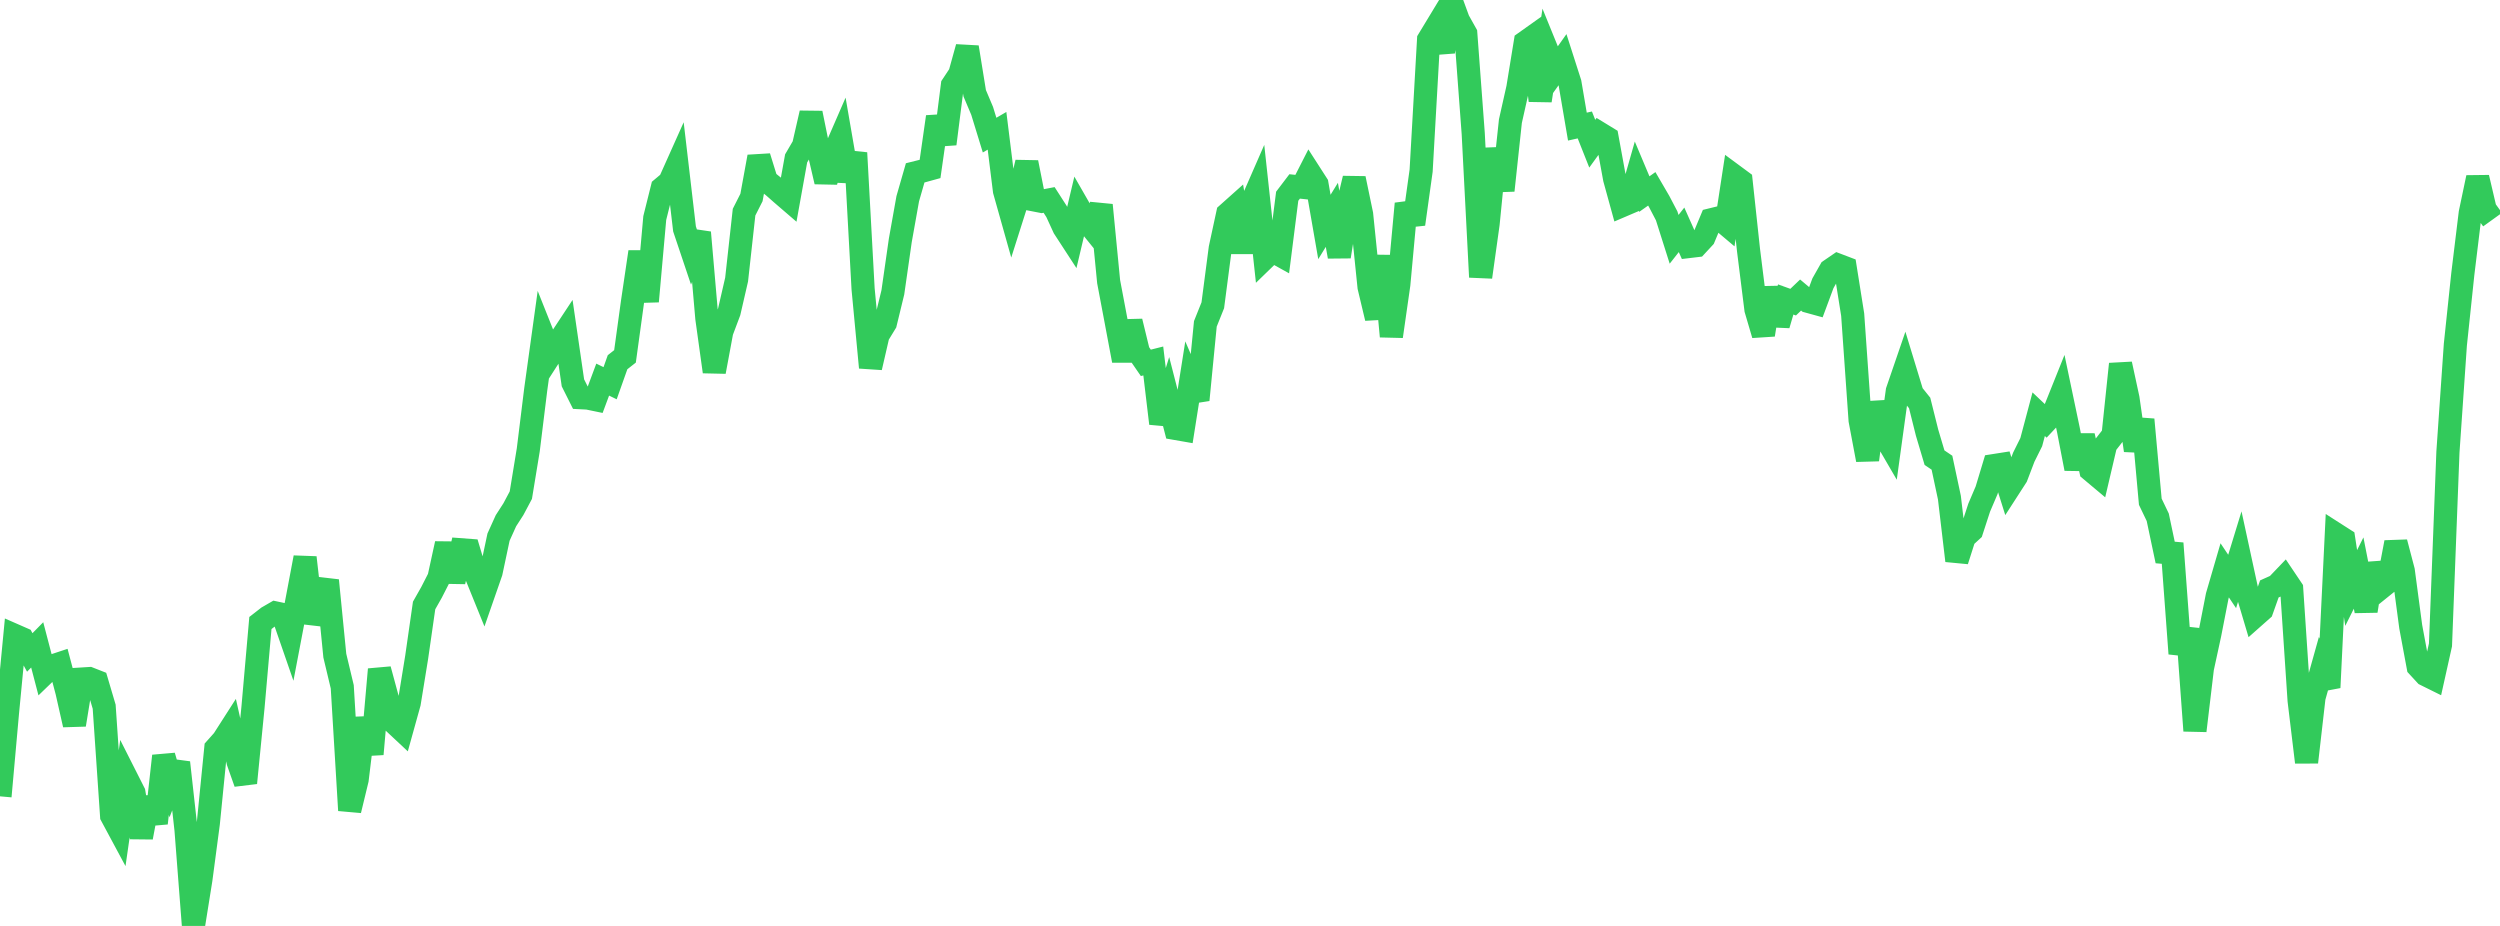 <?xml version="1.0" standalone="no"?>
<!DOCTYPE svg PUBLIC "-//W3C//DTD SVG 1.1//EN" "http://www.w3.org/Graphics/SVG/1.1/DTD/svg11.dtd">

<svg width="135" height="50" viewBox="0 0 135 50" preserveAspectRatio="none" 
  xmlns="http://www.w3.org/2000/svg"
  xmlns:xlink="http://www.w3.org/1999/xlink">


<polyline points="0.0, 43.002 0.402, 38.509 0.804, 34.317 1.205, 34.493 1.607, 35.232 2.009, 34.823 2.411, 36.359 2.812, 35.972 3.214, 35.839 3.616, 37.358 4.018, 39.137 4.42, 36.668 4.821, 36.643 5.223, 36.801 5.625, 38.161 6.027, 44.053 6.429, 44.801 6.83, 42.009 7.232, 42.804 7.634, 45.218 8.036, 43.082 8.438, 44.453 8.839, 40.822 9.241, 42.202 9.643, 41.179 10.045, 44.808 10.446, 50.0 10.848, 47.489 11.25, 44.456 11.652, 40.417 12.054, 39.966 12.455, 39.34 12.857, 41.14 13.259, 42.277 13.661, 38.202 14.062, 33.642 14.464, 33.329 14.866, 33.096 15.268, 33.182 15.67, 34.343 16.071, 32.237 16.473, 30.107 16.875, 33.634 17.277, 32.513 17.679, 31.344 18.08, 35.405 18.482, 37.088 18.884, 43.759 19.286, 42.098 19.688, 38.779 20.089, 40.72 20.491, 36.147 20.893, 37.629 21.295, 39.037 21.696, 39.412 22.098, 37.965 22.5, 35.492 22.902, 32.695 23.304, 31.985 23.705, 31.2 24.107, 29.359 24.509, 31.404 24.911, 29.689 25.312, 29.719 25.714, 31.065 26.116, 32.056 26.518, 30.9 26.92, 29.006 27.321, 28.119 27.723, 27.496 28.125, 26.74 28.527, 24.29 28.929, 21.031 29.33, 18.136 29.732, 19.145 30.134, 18.519 30.536, 17.91 30.938, 20.674 31.339, 21.474 31.741, 21.495 32.143, 21.578 32.545, 20.499 32.946, 20.694 33.348, 19.56 33.75, 19.244 34.152, 16.322 34.554, 13.603 34.955, 16.273 35.357, 11.774 35.759, 10.163 36.161, 9.826 36.562, 8.93 36.964, 12.362 37.366, 13.559 37.768, 12.555 38.17, 17.187 38.571, 20.073 38.973, 17.91 39.375, 16.841 39.777, 15.097 40.179, 11.457 40.58, 10.665 40.982, 8.465 41.384, 9.761 41.786, 10.087 42.188, 10.441 42.589, 10.786 42.991, 8.554 43.393, 7.865 43.795, 6.108 44.196, 8.082 44.598, 9.81 45.0, 8.363 45.402, 7.438 45.804, 9.765 46.205, 8.256 46.607, 15.6 47.009, 19.845 47.411, 18.099 47.812, 17.442 48.214, 15.786 48.616, 12.982 49.018, 10.731 49.42, 9.334 49.821, 9.234 50.223, 9.123 50.625, 6.309 51.027, 7.769 51.429, 4.607 51.83, 4.001 52.232, 2.551 52.634, 5.036 53.036, 5.987 53.438, 7.297 53.839, 7.063 54.241, 10.302 54.643, 11.729 55.045, 10.463 55.446, 8.773 55.848, 10.796 56.25, 10.874 56.652, 10.797 57.054, 11.423 57.455, 12.296 57.857, 12.914 58.259, 11.218 58.661, 11.919 59.062, 12.414 59.464, 11.075 59.866, 15.207 60.268, 17.334 60.67, 19.472 61.071, 17.357 61.473, 19.009 61.875, 19.594 62.277, 19.492 62.679, 22.866 63.08, 21.573 63.482, 23.136 63.884, 23.206 64.286, 20.663 64.688, 21.595 65.089, 17.488 65.491, 16.485 65.893, 13.408 66.295, 11.545 66.696, 11.187 67.098, 13.621 67.5, 11.147 67.902, 10.227 68.304, 13.931 68.705, 13.542 69.107, 13.765 69.509, 10.596 69.911, 10.067 70.312, 10.11 70.714, 9.321 71.116, 9.946 71.518, 12.257 71.92, 11.601 72.321, 13.856 72.723, 11.321 73.125, 9.638 73.527, 11.571 73.929, 15.498 74.33, 17.18 74.732, 13.823 75.134, 18.164 75.536, 15.357 75.938, 10.999 76.339, 12.102 76.741, 9.215 77.143, 2.144 77.545, 1.48 77.946, 2.8 78.348, 0.0 78.75, 1.096 79.152, 1.815 79.554, 7.208 79.955, 14.962 80.357, 12.088 80.759, 8.033 81.161, 10.284 81.562, 6.541 81.964, 4.749 82.366, 2.282 82.768, 1.996 83.17, 5.433 83.571, 2.804 83.973, 3.791 84.375, 3.224 84.777, 4.478 85.179, 6.837 85.58, 6.747 85.982, 7.76 86.384, 7.204 86.786, 7.45 87.188, 9.648 87.589, 11.104 87.991, 10.932 88.393, 9.524 88.795, 10.48 89.196, 10.197 89.598, 10.887 90.0, 11.656 90.402, 12.923 90.804, 12.411 91.205, 13.311 91.607, 13.263 92.009, 12.829 92.411, 11.866 92.812, 11.768 93.214, 12.107 93.616, 9.479 94.018, 9.776 94.42, 13.507 94.821, 16.712 95.223, 18.078 95.625, 15.549 96.027, 17.548 96.429, 16.171 96.83, 16.316 97.232, 15.932 97.634, 16.27 98.036, 16.381 98.438, 15.297 98.839, 14.588 99.241, 14.313 99.643, 14.466 100.045, 16.992 100.446, 22.696 100.848, 24.831 101.25, 21.749 101.652, 23.332 102.054, 24.023 102.455, 21.113 102.857, 19.941 103.259, 21.259 103.661, 21.76 104.062, 23.364 104.464, 24.714 104.866, 24.986 105.268, 26.873 105.67, 30.277 106.071, 29.019 106.473, 28.649 106.875, 27.415 107.277, 26.473 107.679, 25.141 108.08, 25.078 108.482, 26.358 108.884, 25.735 109.286, 24.683 109.688, 23.875 110.089, 22.367 110.491, 22.748 110.893, 22.318 111.295, 21.315 111.696, 23.227 112.098, 25.308 112.5, 23.527 112.902, 25.386 113.304, 25.723 113.705, 24.012 114.107, 23.497 114.509, 19.659 114.911, 21.52 115.312, 24.322 115.714, 22.656 116.116, 27.093 116.518, 27.932 116.92, 29.834 117.321, 29.869 117.723, 35.295 118.125, 33.954 118.527, 39.46 118.929, 36.085 119.33, 34.236 119.732, 32.177 120.134, 30.798 120.536, 31.399 120.938, 30.087 121.339, 31.939 121.741, 33.29 122.143, 32.934 122.545, 31.802 122.946, 31.622 123.348, 31.202 123.75, 31.801 124.152, 37.825 124.554, 41.16 124.955, 37.665 125.357, 36.228 125.759, 37.126 126.161, 28.864 126.562, 29.121 126.964, 31.752 127.366, 30.944 127.768, 32.991 128.17, 30.449 128.571, 31.738 128.973, 31.414 129.375, 29.288 129.777, 30.821 130.179, 33.841 130.58, 35.994 130.982, 36.43 131.384, 36.629 131.786, 34.824 132.188, 24.412 132.589, 18.615 132.991, 14.803 133.393, 11.503 133.795, 9.588 134.196, 11.301 134.598, 11.859" fill="none" stroke="#32ca5b" stroke-width="1.25"/>

</svg>